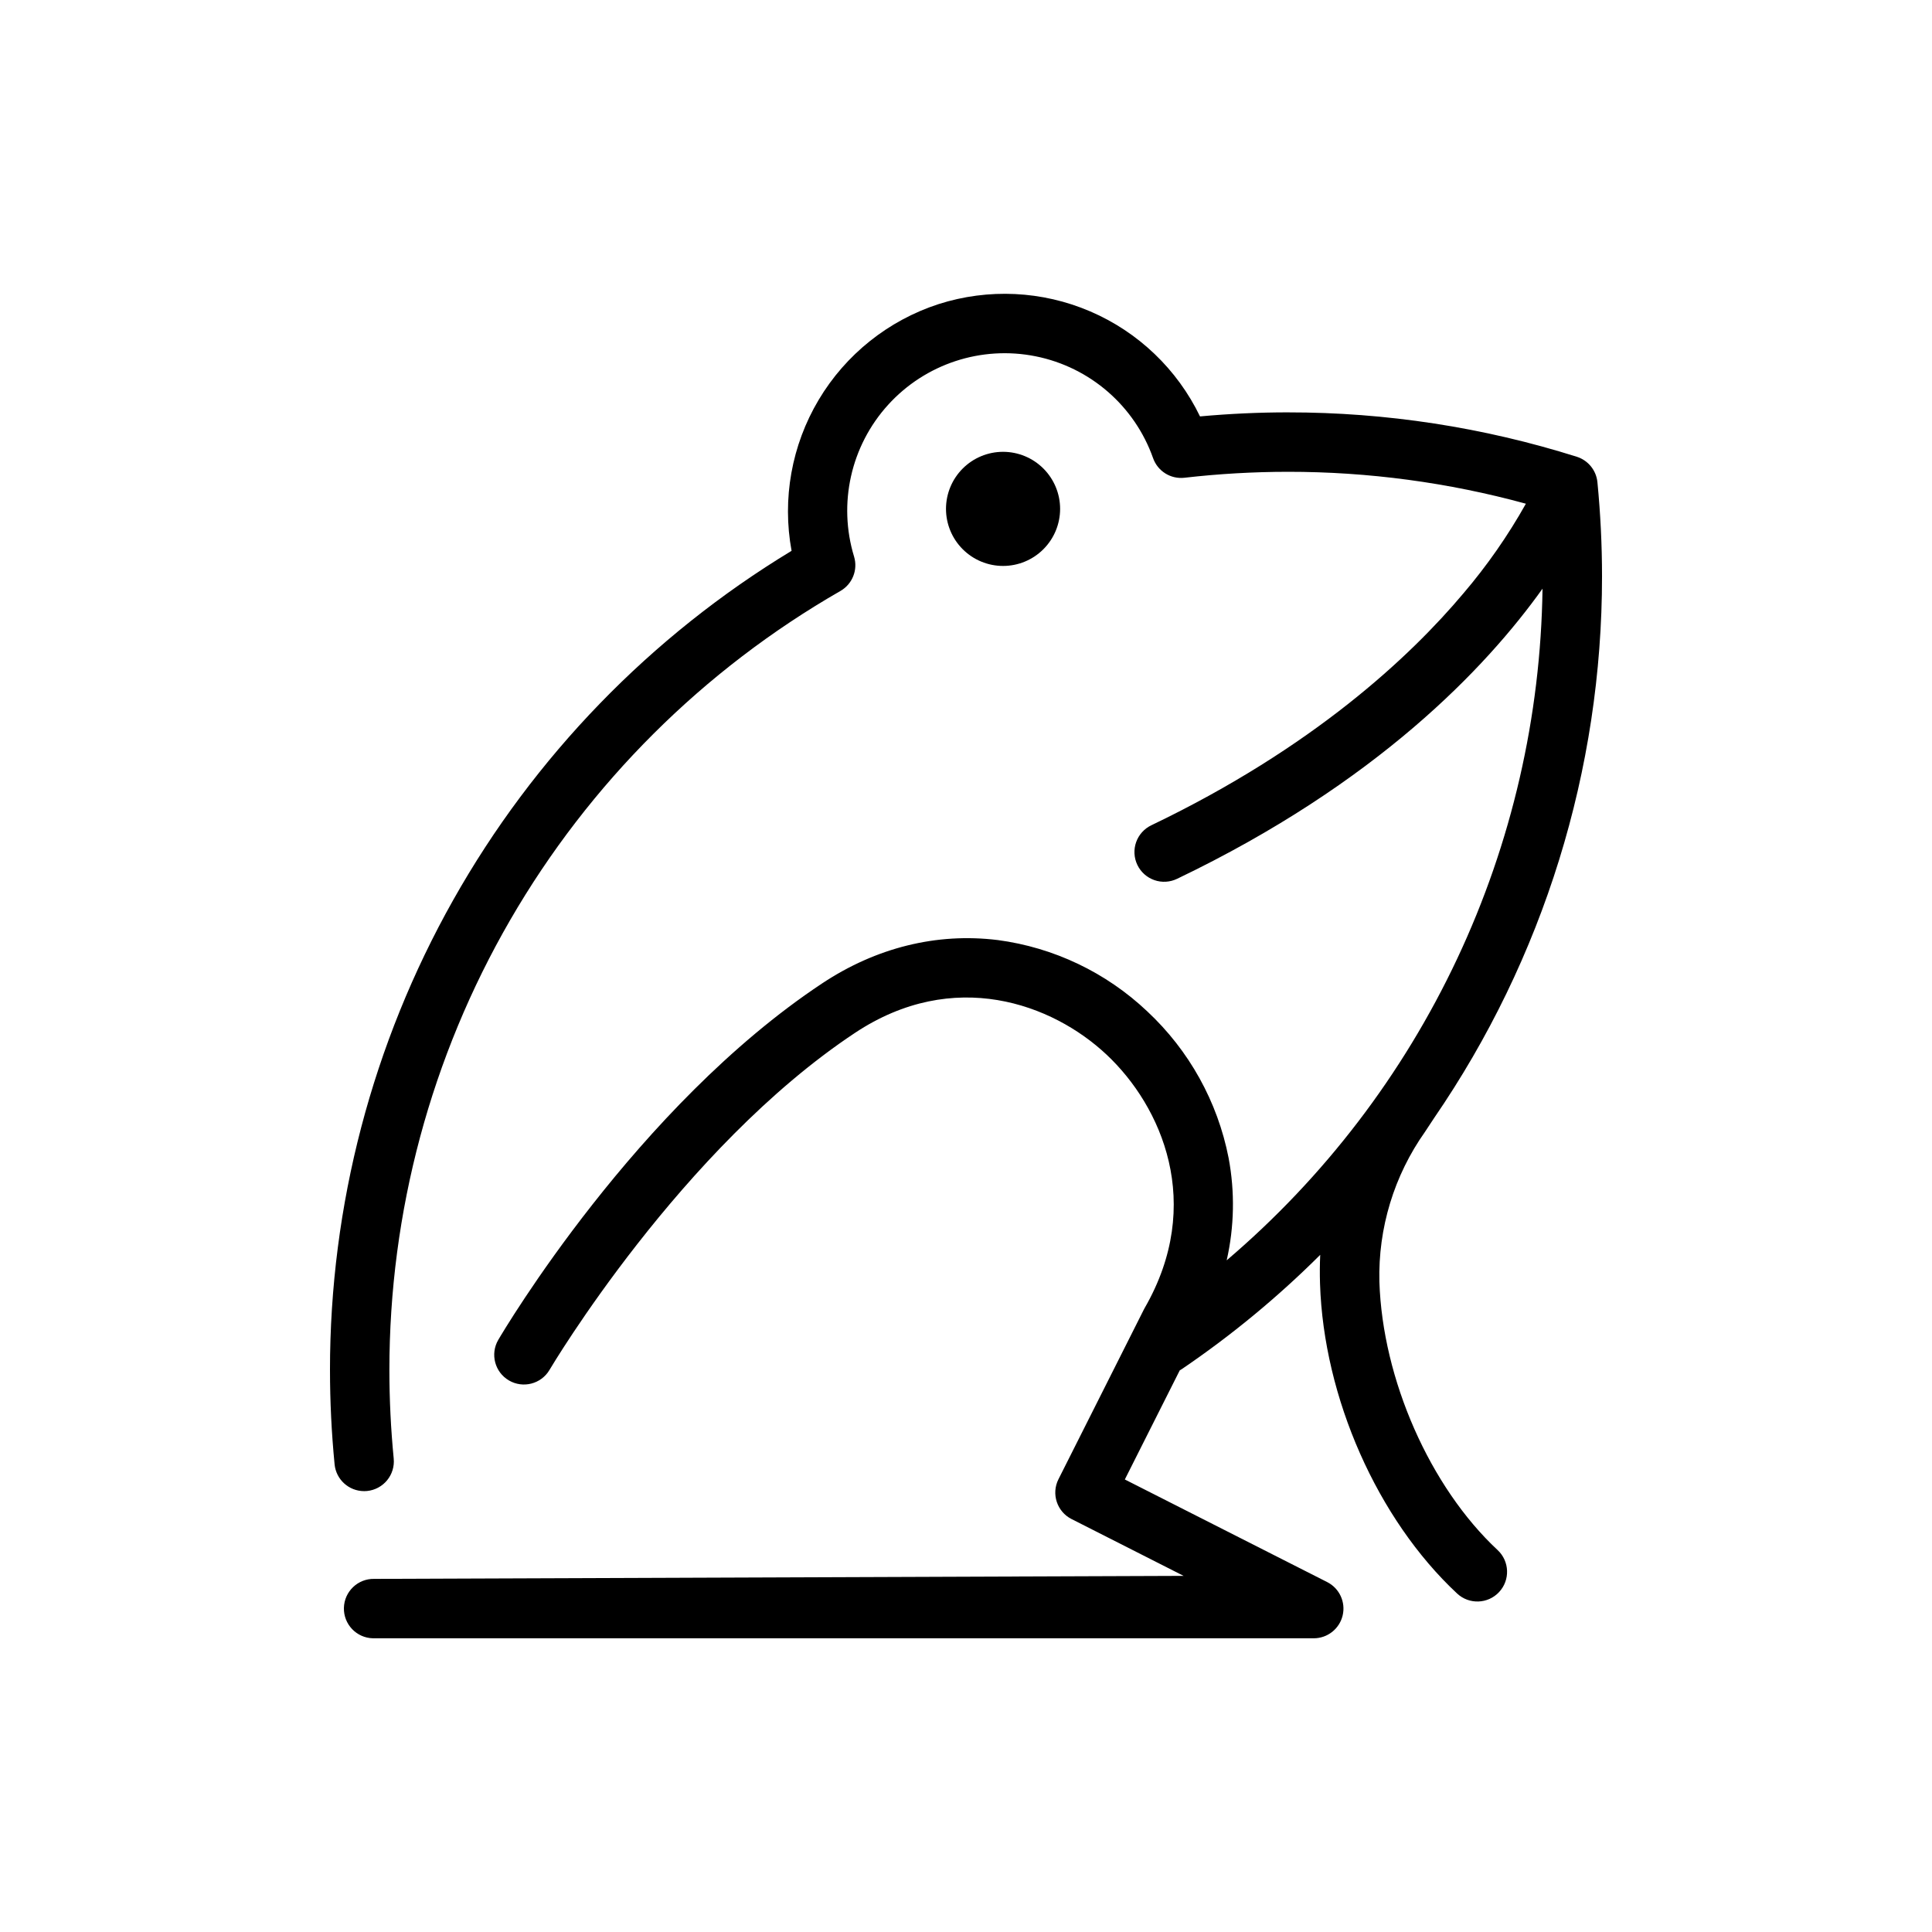 <?xml version="1.0" encoding="UTF-8"?>
<!-- Uploaded to: SVG Repo, www.svgrepo.com, Generator: SVG Repo Mixer Tools -->
<svg fill="#000000" width="800px" height="800px" version="1.1" viewBox="144 144 512 512" xmlns="http://www.w3.org/2000/svg">
 <g>
  <path d="m409.82 293.98c4.012 0 7.856-1.594 10.691-4.43 2.836-2.836 4.43-6.68 4.43-10.691 0-4.008-1.594-7.856-4.43-10.691-2.836-2.836-6.68-4.43-10.691-4.43-4.012 0-7.856 1.594-10.691 4.43-2.836 2.836-4.43 6.684-4.43 10.691 0 4.012 1.594 7.856 4.43 10.691 2.836 2.836 6.68 4.43 10.691 4.43z"/>
  <path d="m521.64 443.95c-8.207 11.602-12.445 25.539-12.086 39.742 0.82 25.82 13.41 54.391 31.332 71.094 3.18 2.965 3.356 7.945 0.391 11.125-2.965 3.18-7.945 3.356-11.125 0.391-21.109-19.68-35.371-51.906-36.332-82.109-0.082-2.602-0.066-5.152 0.051-7.648-11.266 11.227-23.555 21.371-36.711 30.305-0.168 0.113-0.34 0.215-0.516 0.312l-14.551 28.914 53.625 27.191c3.25 1.648 4.941 5.309 4.098 8.852-0.848 3.543-4.016 6.043-7.656 6.043h-0.184-249.15 0.004c-4.348-0.102-7.789-3.703-7.691-8.051 0.102-4.348 3.703-7.789 8.051-7.691l214.48-0.797-29.695-15.059v0.004c-3.867-1.961-5.422-6.684-3.469-10.559l22.645-45c0.066-0.133 0.137-0.262 0.211-0.391 15.898-27.617 4.492-53.418-10.105-67.125-14.395-13.512-40.492-23.133-66.672-5.773-46.113 30.574-80.625 88.754-80.969 89.336v0.004c-2.215 3.723-7.019 4.957-10.754 2.766-3.734-2.191-4.996-6.988-2.824-10.734 1.473-2.512 36.648-61.871 85.848-94.488 14.32-9.496 30.391-13.465 46.477-11.484v-0.004c14.883 1.969 28.766 8.586 39.668 18.902 11.098 10.355 18.645 23.949 21.562 38.844 1.691 8.984 1.516 18.223-0.508 27.137 25.828-21.992 46.66-49.25 61.094-79.949 14.438-30.699 22.145-64.129 22.605-98.047-14.969 20.969-43.988 51.555-96.824 76.883v-0.004c-1.887 0.922-4.059 1.047-6.039 0.359-1.98-0.691-3.602-2.141-4.508-4.031s-1.02-4.066-0.32-6.039c0.703-1.977 2.164-3.59 4.062-4.484 42.879-20.555 68.598-44.723 82.617-61.383v0.004c6.297-7.383 11.859-15.359 16.605-23.82-20.551-5.625-41.766-8.469-63.07-8.457-9.16 0.008-18.309 0.535-27.41 1.578-3.644 0.418-7.094-1.738-8.316-5.195-4.898-13.844-16.715-24.098-31.113-26.988-14.398-2.894-29.258 1.996-39.125 12.875-9.867 10.879-13.289 26.145-9.008 40.191 1.066 3.508-0.426 7.289-3.606 9.117-36.34 20.859-66.531 50.941-87.52 87.203-20.988 36.266-32.035 77.43-32.016 119.33 0 7.727 0.387 15.594 1.145 23.391 0.203 2.078-0.43 4.148-1.754 5.762-1.328 1.613-3.238 2.633-5.316 2.836-0.258 0.023-0.52 0.039-0.773 0.039v-0.004c-4.051-0.004-7.434-3.078-7.824-7.106-0.809-8.301-1.219-16.684-1.219-24.918h-0.004c-0.016-43.664 11.234-86.594 32.664-124.64 21.426-38.043 52.312-69.914 89.664-92.527-2.535-13.766 0.016-27.984 7.18-40.008 7.16-12.023 18.449-21.039 31.758-25.367 13.199-4.227 27.477-3.543 40.211 1.926 12.734 5.465 23.062 15.352 29.09 27.828 7.793-0.711 15.602-1.074 23.293-1.074v0.004c25.973-0.02 51.793 3.945 76.562 11.762 3.008 0.953 5.156 3.606 5.465 6.742 0.809 8.289 1.219 16.672 1.219 24.918 0.016 51.266-15.504 101.34-44.516 143.61z"/>
 </g>
</svg>